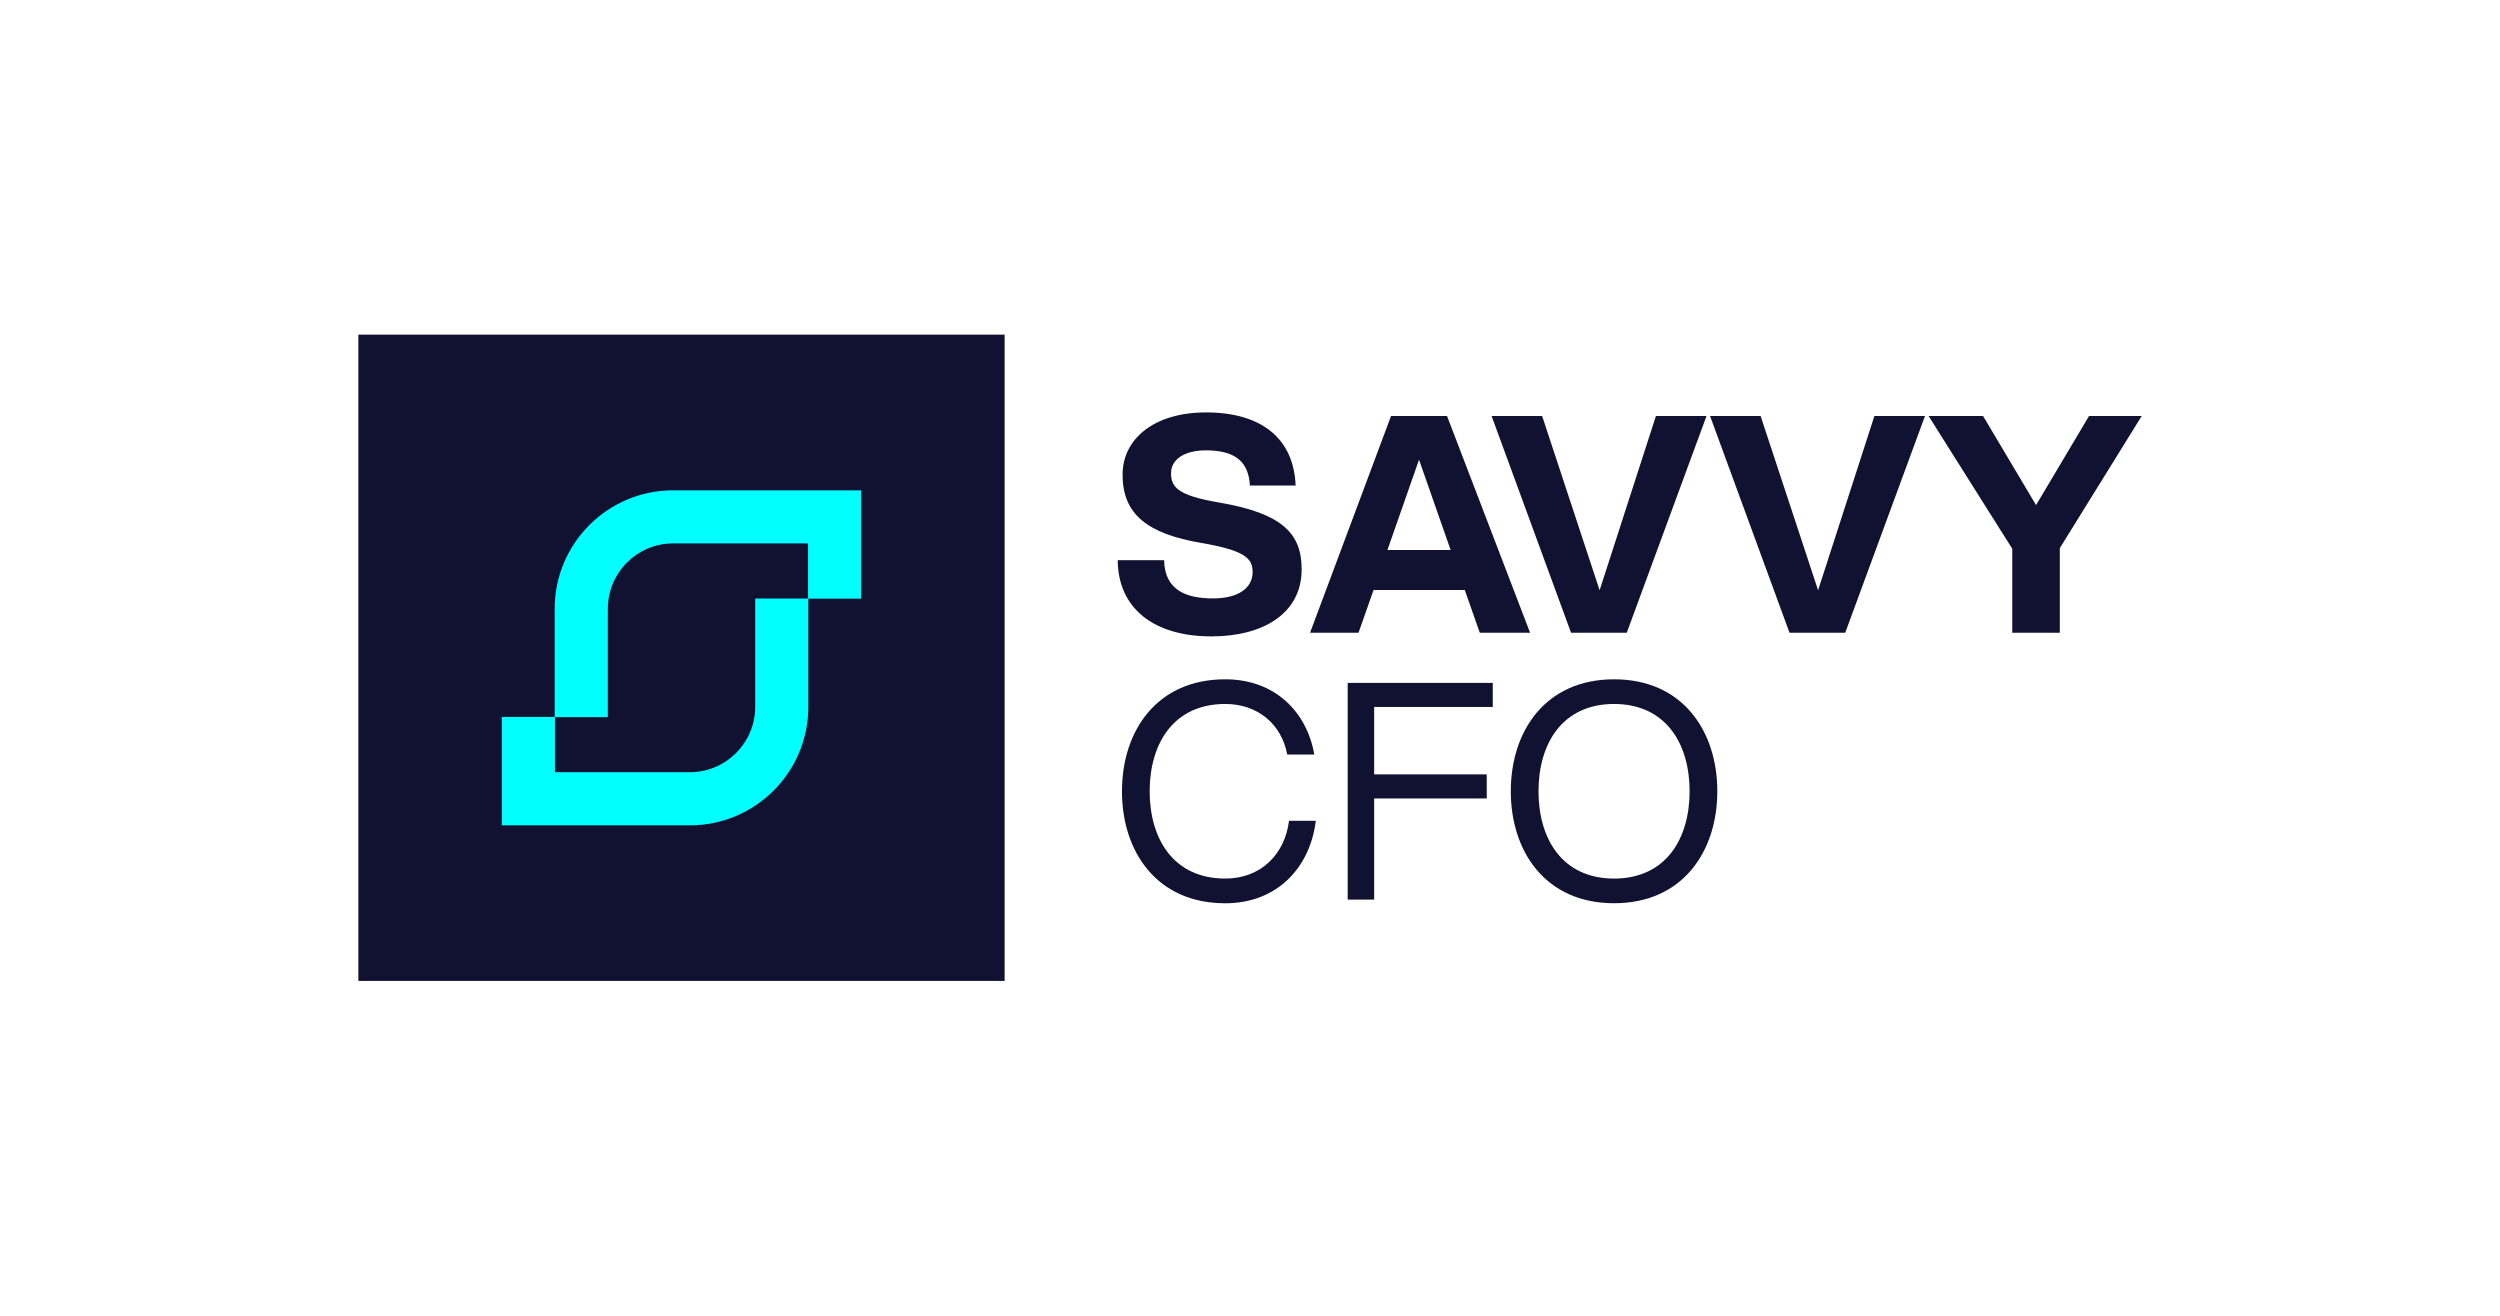 <?xml version="1.0" encoding="UTF-8"?>
<svg id="Layer_1" data-name="Layer 1" xmlns="http://www.w3.org/2000/svg" viewBox="0 0 576.73 303.5">
  <defs>
    <style>
      .cls-1 {
        fill: #111231;
      }

      .cls-1, .cls-2 {
        stroke-width: 0px;
      }

      .cls-2 {
        fill: aqua;
      }
    </style>
  </defs>
  <g>
    <path class="cls-1" d="m257.86,129.23h10.69c.14,7.15,5.42,8.82,11.32,8.82,5.42,0,9.1-2.15,9.1-6.11,0-3.06-1.67-4.93-11.74-6.67-12.71-2.15-18.26-6.74-18.26-15.76,0-8.33,7.36-14.37,19.23-14.37,13.26,0,20.28,6.39,20.69,16.87h-10.55c-.28-5.55-3.47-8.12-10.14-8.12-4.86,0-8.05,2.01-8.05,5.28s1.67,5.14,10.97,6.74c14.79,2.5,19.16,7.22,19.16,15.42,0,10.21-8.89,15.48-20.83,15.48-13.26,0-21.53-6.46-21.6-17.57Z"/>
    <path class="cls-1" d="m337.91,136.11h-21.04l-3.47,9.86h-11.18l18.68-50h12.92l19.16,50h-11.6l-3.47-9.86Zm-3.26-9.23l-7.29-20.83-7.29,20.83h14.58Z"/>
    <path class="cls-1" d="m344.09,95.97h11.67l13.26,40.2,12.99-40.2h11.67l-18.4,50h-12.85l-18.33-50Z"/>
    <path class="cls-1" d="m394.49,95.97h11.67l13.26,40.2,12.99-40.2h11.67l-18.4,50h-12.85l-18.33-50Z"/>
    <path class="cls-1" d="m464.21,126.59l-19.3-30.62h12.57l12.22,20.55,12.22-20.55h12.15l-18.89,30.48v19.51h-10.97v-19.37Z"/>
    <path class="cls-1" d="m258.83,182.54c0-13.89,7.99-25.83,23.82-25.83,11.39,0,18.82,7.43,20.55,17.36h-6.25c-1.25-6.87-6.67-11.67-14.3-11.67-11.94,0-17.43,9.17-17.43,20.14s5.49,20.14,17.43,20.14c8.26,0,13.75-5.62,14.72-13.33h6.18c-1.32,10.76-8.89,19.03-20.9,19.03-15.83,0-23.82-11.94-23.82-25.83Z"/>
    <path class="cls-1" d="m310.9,157.54h33.47v5.55h-27.36v15.55h25.97v5.56h-25.97v23.33h-6.11v-50Z"/>
    <path class="cls-1" d="m348.53,182.54c0-13.89,7.99-25.83,23.82-25.83s23.82,11.94,23.82,25.83-7.99,25.83-23.82,25.83-23.82-11.94-23.82-25.83Zm23.82,20.14c11.94,0,17.43-9.17,17.43-20.14s-5.49-20.14-17.43-20.14-17.43,9.17-17.43,20.14,5.49,20.14,17.43,20.14Z"/>
  </g>
  <rect class="cls-1" x="82.67" y="77.2" width="149.09" height="149.09"/>
  <g>
    <path class="cls-2" d="m140.21,165.44h-12.25v-25.01c0-15.06,12.25-27.32,27.32-27.32h43.38v25h-12.25v-12.75h-31.13c-8.31,0-15.06,6.76-15.06,15.06v25.01Z"/>
    <path class="cls-2" d="m159.15,190.39h-43.38v-25h12.25v12.75h31.13c8.31,0,15.07-6.76,15.07-15.06v-25.01h12.25v25.01c0,15.06-12.25,27.32-27.32,27.32Z"/>
  </g>
</svg>